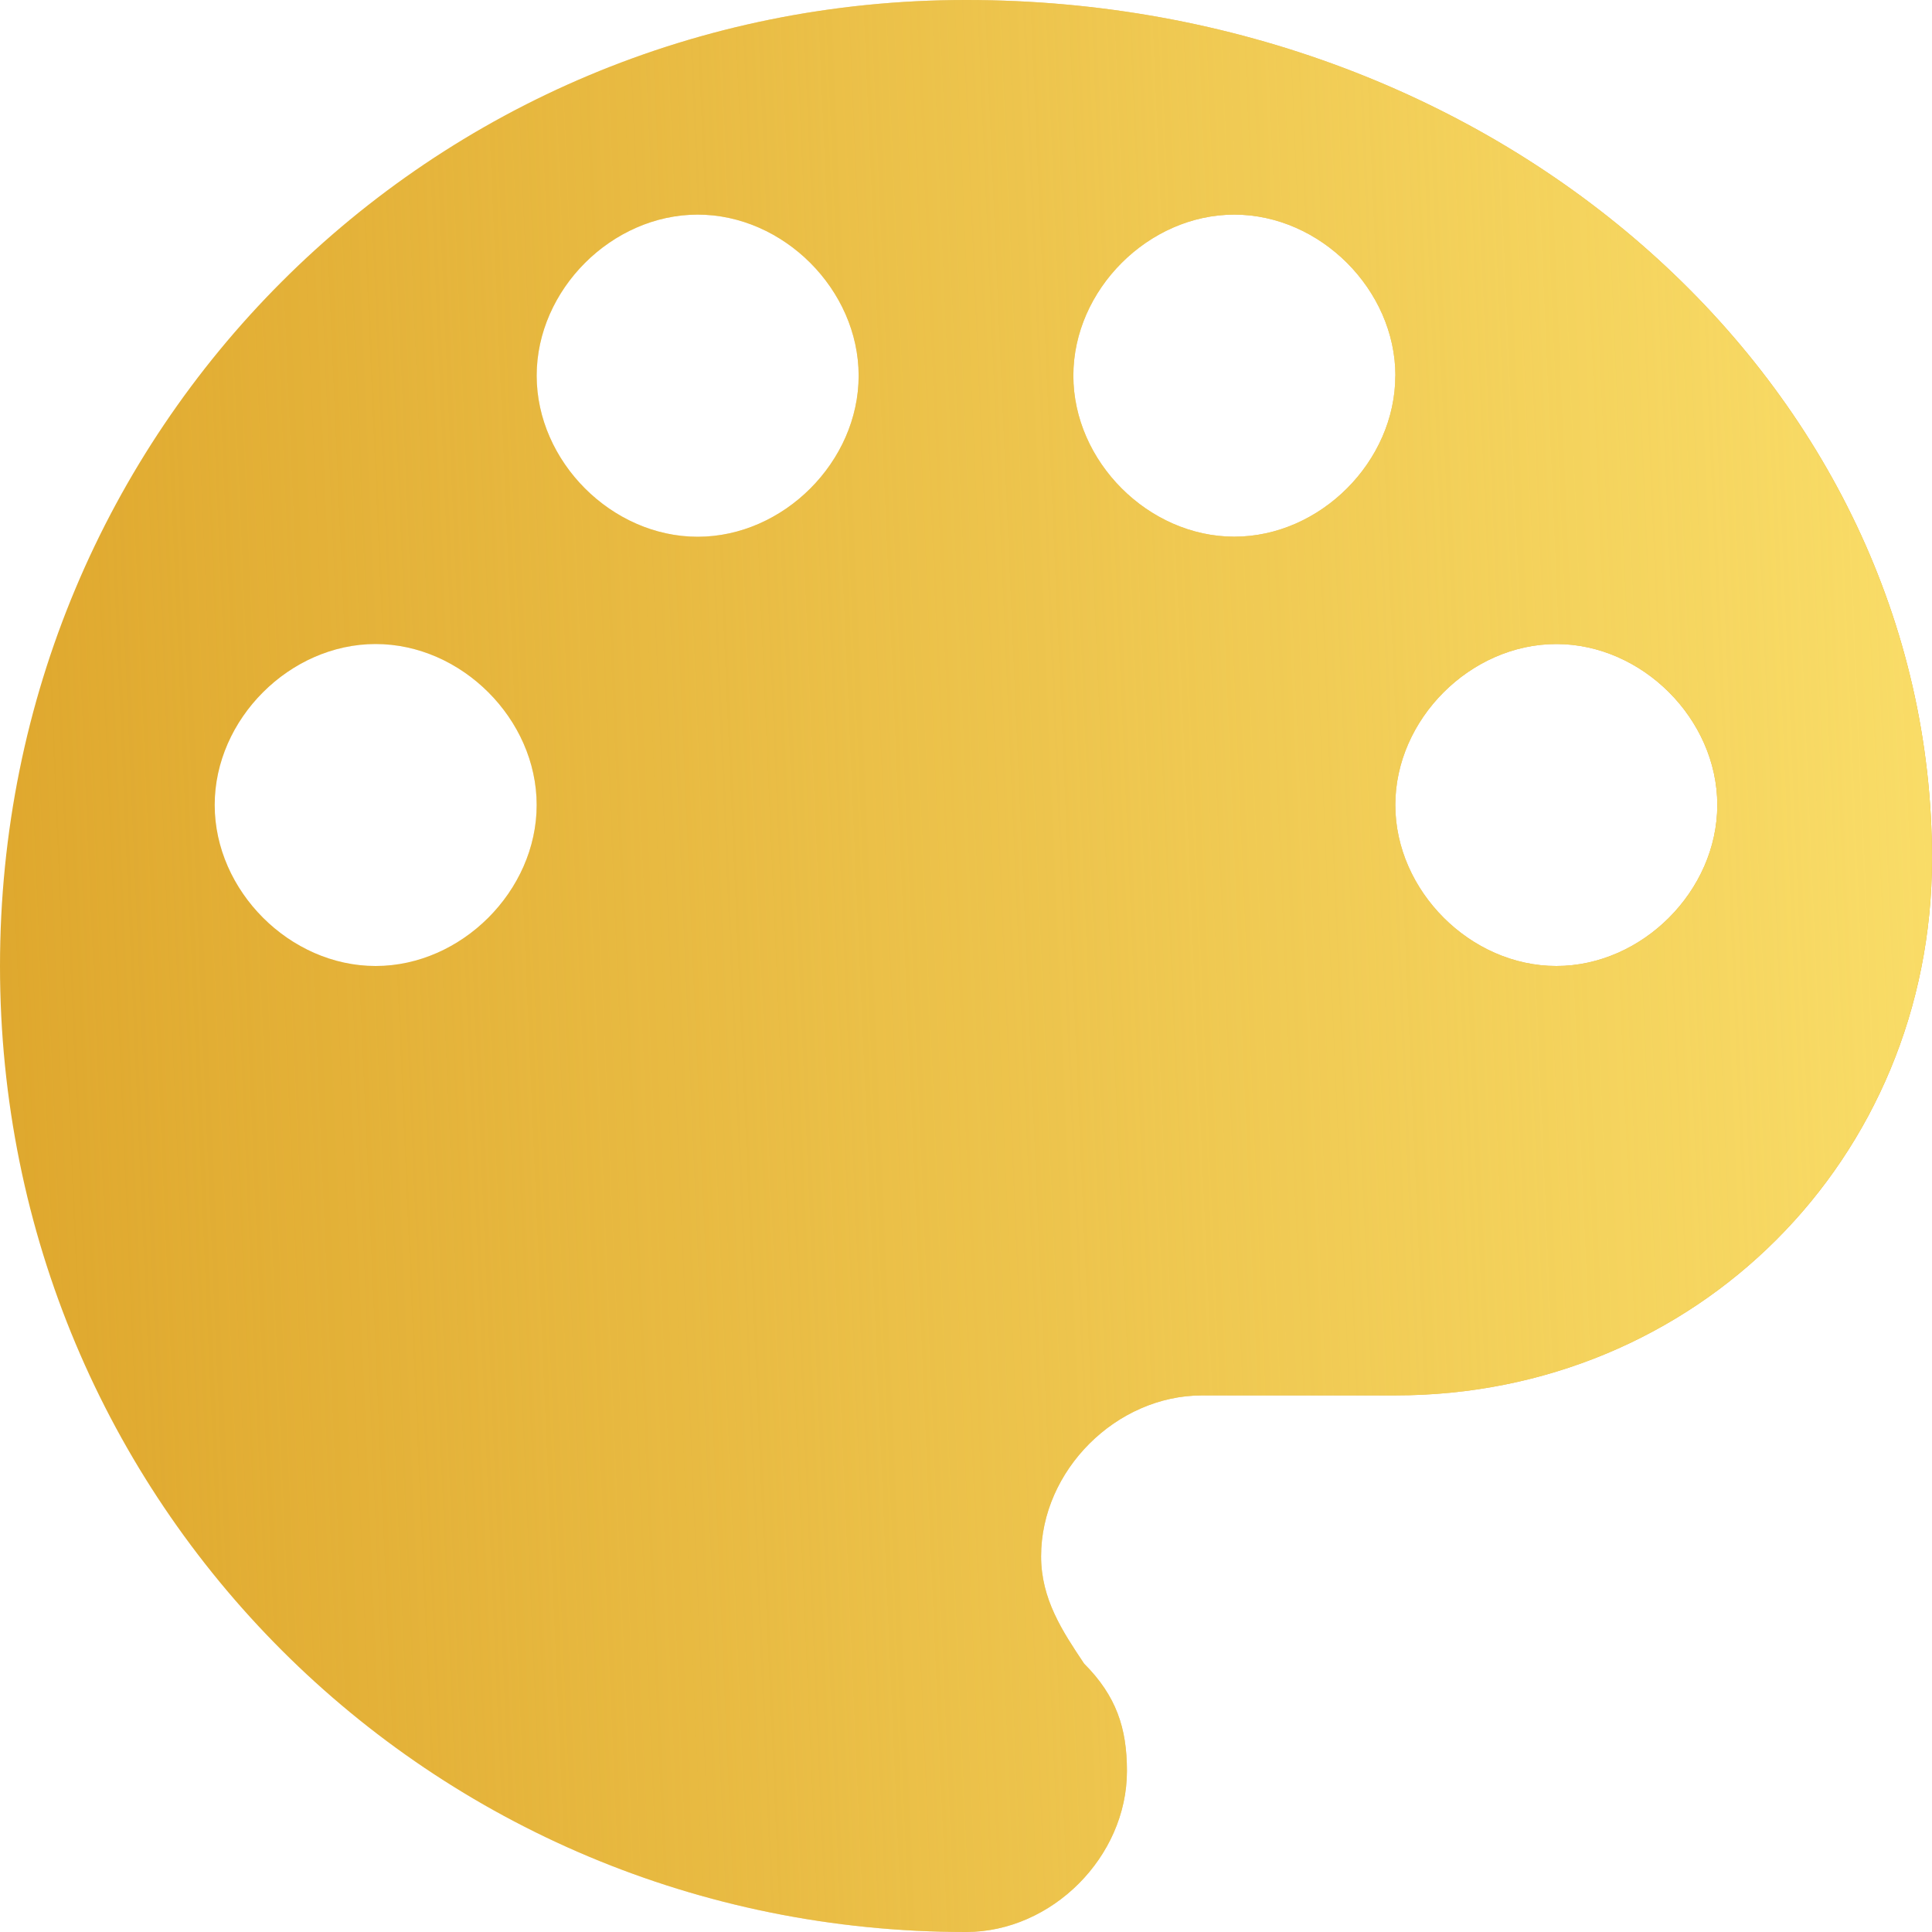 <svg xmlns="http://www.w3.org/2000/svg" width="23" height="23" viewBox="0 0 23 23"><defs><linearGradient id="sej3a" x1="23" x2="0" y1="11" y2="12" gradientUnits="userSpaceOnUse"><stop offset="0" stop-color="#f9dc67"/><stop offset="1" stop-color="#f9dc67" stop-opacity="0"/></linearGradient></defs><g><g><path fill="#dfa82e" d="M23 10.222c0 3.578-2.811 6.39-6.389 6.39h-2.3c-1.022 0-1.917.893-1.917 1.916 0 .51.256.894.512 1.277.383.384.51.767.51 1.278 0 1.023-.894 1.917-1.916 1.917C5.111 23 0 17.889 0 11.5S5.11 0 11.5 0 23 4.6 23 10.222zM6.389 9.583c0-1.022-.895-1.916-1.917-1.916s-1.916.894-1.916 1.916c0 1.022.894 1.917 1.916 1.917 1.022 0 1.917-.895 1.917-1.917zm3.833-5.11c0-1.023-.894-1.918-1.916-1.918-1.023 0-1.917.895-1.917 1.917S7.283 6.39 8.306 6.39c1.022 0 1.916-.895 1.916-1.917zm6.39 0c0-1.023-.895-1.918-1.918-1.918-1.022 0-1.916.895-1.916 1.917s.894 1.917 1.916 1.917c1.023 0 1.917-.895 1.917-1.917zm3.832 5.11c0-1.022-.894-1.916-1.916-1.916-1.022 0-1.917.894-1.917 1.916 0 1.022.895 1.917 1.917 1.917s1.916-.895 1.916-1.917z"/><path fill="url(#sej3a)" d="M23 10.222c0 3.578-2.811 6.39-6.389 6.39h-2.3c-1.022 0-1.917.893-1.917 1.916 0 .51.256.894.512 1.277.383.384.51.767.51 1.278 0 1.023-.894 1.917-1.916 1.917C5.111 23 0 17.889 0 11.5S5.11 0 11.5 0 23 4.6 23 10.222zM6.389 9.583c0-1.022-.895-1.916-1.917-1.916s-1.916.894-1.916 1.916c0 1.022.894 1.917 1.916 1.917 1.022 0 1.917-.895 1.917-1.917zm3.833-5.11c0-1.023-.894-1.918-1.916-1.918-1.023 0-1.917.895-1.917 1.917S7.283 6.39 8.306 6.39c1.022 0 1.916-.895 1.916-1.917zm6.39 0c0-1.023-.895-1.918-1.918-1.918-1.022 0-1.916.895-1.916 1.917s.894 1.917 1.916 1.917c1.023 0 1.917-.895 1.917-1.917zm3.832 5.11c0-1.022-.894-1.916-1.916-1.916-1.022 0-1.917.894-1.917 1.916 0 1.022.895 1.917 1.917 1.917s1.916-.895 1.916-1.917z"/></g></g></svg>
